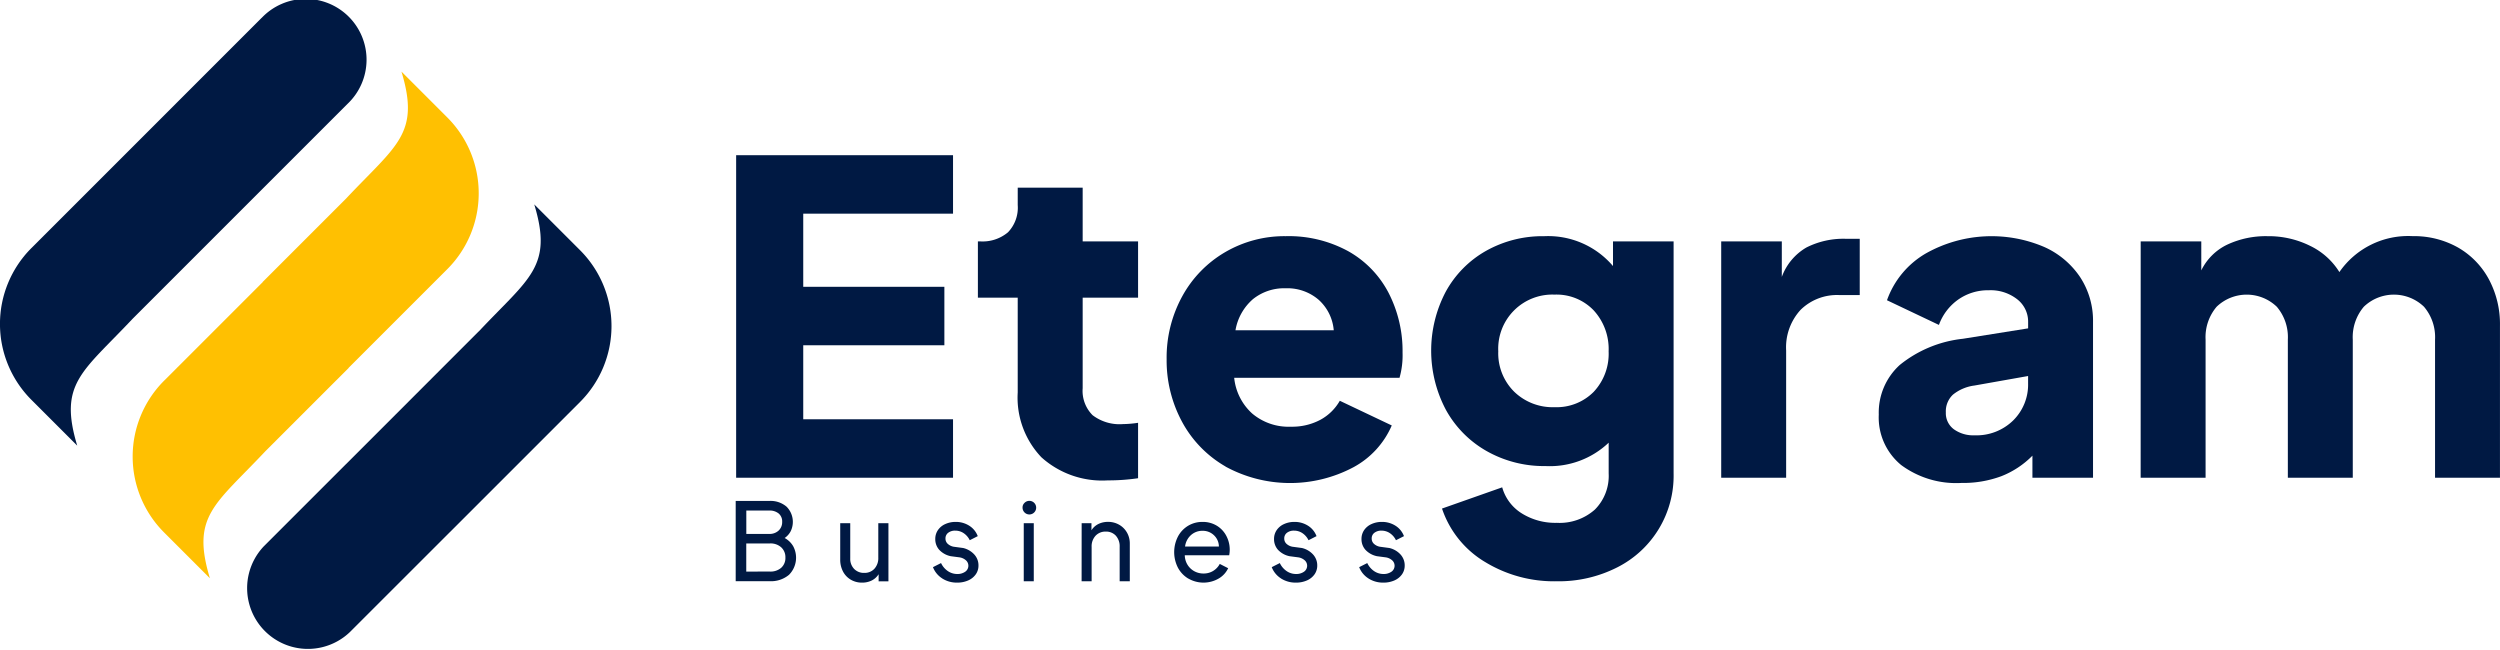 <svg xmlns="http://www.w3.org/2000/svg" xmlns:xlink="http://www.w3.org/1999/xlink" width="218.222" height="56.739" viewBox="0 0 218.222 56.739"><defs><clipPath id="a"><rect width="218.222" height="56.739" fill="none"/></clipPath></defs><g clip-path="url(#a)"><path d="M22.843,1.553,11.358,13.038l-.417.417-8.2,8.2a9.365,9.365,0,0,0,0,13.244l4,4C5.1,33.46,7.18,32.5,11.58,27.821l6.863-6.863.417-.418L30.346,9.056a5.305,5.305,0,1,0-7.5-7.5" transform="translate(0 0)" fill="#001943"/><path d="M50.62,28.35,43.339,35.63l.007.007-8.614,8.614a9.365,9.365,0,0,0,0,13.244l4,4c-1.65-5.44.433-6.4,4.832-11.079l7.281-7.281-.007-.007,8.614-8.614a9.365,9.365,0,0,0,0-13.244l-4-4c1.65,5.441-.432,6.4-4.832,11.079" transform="translate(-20.409 -11.019)" fill="#ffc001"/><path d="M79.652,60.358,73.813,66.2l-1.442,1.442L60.887,79.123a5.305,5.305,0,0,0,7.5,7.5L79.874,75.141,81.316,73.7l7.173-7.173a9.365,9.365,0,0,0,0-13.244l-4-4c1.65,5.441-.432,6.4-4.833,11.079" transform="translate(-37.855 -31.441)" fill="#001943"/><path d="M177.515,37.433h18.932v5.1H183.372v6.386h12.319v5.1H183.372v6.462h13.075v5.1H177.515Z" transform="translate(-113.258 -23.883)" fill="#001943"/><path d="M241.346,68.786a7.552,7.552,0,0,1-2.06-5.649V54.86H235.81V49.948H236a3.441,3.441,0,0,0,2.437-.794,3.1,3.1,0,0,0,.85-2.381V45.262h5.669v4.686h4.836V54.86h-4.836v7.9a3,3,0,0,0,.869,2.362,3.878,3.878,0,0,0,2.645.775,9.7,9.7,0,0,0,1.322-.113v4.837a17.707,17.707,0,0,1-2.645.189,7.928,7.928,0,0,1-5.8-2.022" transform="translate(-150.451 -28.878)" fill="#001943"/><path d="M286.465,77.058a9.934,9.934,0,0,1-3.8-3.911,11.27,11.27,0,0,1-1.341-5.461,11.121,11.121,0,0,1,1.36-5.479,10.01,10.01,0,0,1,3.741-3.854,10.26,10.26,0,0,1,5.291-1.4,10.827,10.827,0,0,1,5.479,1.323,8.83,8.83,0,0,1,3.514,3.647,11.086,11.086,0,0,1,1.209,5.2,7.193,7.193,0,0,1-.265,2.191H287.221a4.858,4.858,0,0,0,1.568,3.117,4.912,4.912,0,0,0,3.382,1.153,5.234,5.234,0,0,0,2.569-.6,4.319,4.319,0,0,0,1.7-1.663l4.535,2.154a7.519,7.519,0,0,1-3.344,3.647,11.778,11.778,0,0,1-11.167-.057m9.447-11.9a4.023,4.023,0,0,0-1.323-2.664,4.181,4.181,0,0,0-2.872-1,4.353,4.353,0,0,0-2.853.945,4.617,4.617,0,0,0-1.53,2.721Z" transform="translate(-179.49 -36.338)" fill="#001943"/><path d="M349.757,85.358a8.626,8.626,0,0,1-3.7-4.629l5.253-1.852a3.929,3.929,0,0,0,1.7,2.267,5.509,5.509,0,0,0,3.061.831,4.625,4.625,0,0,0,3.325-1.152,4.154,4.154,0,0,0,1.209-3.156V74.98a7.457,7.457,0,0,1-5.517,2.04,10.151,10.151,0,0,1-5.12-1.3,9.268,9.268,0,0,1-3.571-3.609,11.034,11.034,0,0,1-.019-10.3,9.121,9.121,0,0,1,3.514-3.571,10.062,10.062,0,0,1,5.082-1.285,7.432,7.432,0,0,1,6.009,2.607V57.408h5.29v20.26a8.953,8.953,0,0,1-4.931,8.2,11.255,11.255,0,0,1-5.272,1.209,11.559,11.559,0,0,1-6.311-1.719m2.589-14.838a4.82,4.82,0,0,0,3.533,1.36,4.553,4.553,0,0,0,3.42-1.342,4.853,4.853,0,0,0,1.3-3.533,4.988,4.988,0,0,0-1.3-3.571,4.489,4.489,0,0,0-3.42-1.38,4.726,4.726,0,0,0-4.913,4.95,4.72,4.72,0,0,0,1.379,3.515" transform="translate(-220.186 -36.338)" fill="#001943"/><path d="M415.051,57.808h5.29v3.1a4.928,4.928,0,0,1,2.154-2.57,7.158,7.158,0,0,1,3.439-.756h1.209v4.912h-1.776a4.534,4.534,0,0,0-3.382,1.285,4.842,4.842,0,0,0-1.266,3.552V78.44h-5.668Z" transform="translate(-264.809 -36.738)" fill="#001943"/><path d="M454.976,76.907a5.37,5.37,0,0,1-1.927-4.384,5.609,5.609,0,0,1,1.832-4.327,10.544,10.544,0,0,1,5.5-2.286L466.086,65v-.567a2.471,2.471,0,0,0-.945-1.965,3.751,3.751,0,0,0-2.494-.793,4.507,4.507,0,0,0-2.664.812A4.641,4.641,0,0,0,458.3,64.7l-4.534-2.154a7.692,7.692,0,0,1,3.382-4.081A11.689,11.689,0,0,1,467.5,57.9a7.387,7.387,0,0,1,3.136,2.645,6.94,6.94,0,0,1,1.115,3.892v13.6h-5.29V76.113a7.814,7.814,0,0,1-2.721,1.795,9.584,9.584,0,0,1-3.477.586,8.083,8.083,0,0,1-5.291-1.587m4.629-3.1a2.891,2.891,0,0,0,1.8.529,4.577,4.577,0,0,0,3.382-1.3,4.388,4.388,0,0,0,1.3-3.231V69.16l-4.686.831a3.742,3.742,0,0,0-1.871.793,1.99,1.99,0,0,0-.623,1.55,1.743,1.743,0,0,0,.7,1.474" transform="translate(-289.053 -36.338)" fill="#001943"/><path d="M516.206,57.409h5.29V59.94a4.845,4.845,0,0,1,2.267-2.249,7.932,7.932,0,0,1,3.515-.737A8.139,8.139,0,0,1,531,57.8a6.122,6.122,0,0,1,2.55,2.287,7.3,7.3,0,0,1,6.386-3.137,7.823,7.823,0,0,1,3.949.982,7.04,7.04,0,0,1,2.7,2.759,8.3,8.3,0,0,1,.982,4.081V78.041H541.9V65.986a4.1,4.1,0,0,0-.964-2.872,3.789,3.789,0,0,0-5.253,0,4.1,4.1,0,0,0-.964,2.872V78.041h-5.668V65.986a4.1,4.1,0,0,0-.964-2.872,3.788,3.788,0,0,0-5.252,0,4.1,4.1,0,0,0-.964,2.872V78.041h-5.668Z" transform="translate(-329.348 -36.338)" fill="#001943"/><path d="M177.4,120.8h2.946a2.139,2.139,0,0,1,1.492.5,1.875,1.875,0,0,1,.367,2.136,1.654,1.654,0,0,1-.532.6,1.9,1.9,0,0,1,.744.715,2.116,2.116,0,0,1-.367,2.5,2.449,2.449,0,0,1-1.694.555H177.4Zm2.927,2.88a1.148,1.148,0,0,0,.819-.292,1,1,0,0,0,.311-.762.9.9,0,0,0-.306-.729,1.233,1.233,0,0,0-.824-.259h-2v2.042Zm.066,3.285a1.41,1.41,0,0,0,.979-.329,1.141,1.141,0,0,0,.367-.894,1.16,1.16,0,0,0-.367-.894,1.386,1.386,0,0,0-.979-.338h-2.071v2.456Z" transform="translate(-113.182 -77.074)" fill="#001943"/><path d="M203.537,131.091a1.785,1.785,0,0,1-.678-.711,2.187,2.187,0,0,1-.245-1.049v-3.172h.875v3.078a1.252,1.252,0,0,0,.339.913,1.178,1.178,0,0,0,.885.348,1.155,1.155,0,0,0,.885-.362,1.368,1.368,0,0,0,.339-.974v-3h.885v5.073h-.856v-.621a1.486,1.486,0,0,1-.6.546,1.87,1.87,0,0,1-.847.188,1.9,1.9,0,0,1-.979-.254" transform="translate(-129.272 -80.491)" fill="#001943"/><path d="M225.784,130.782a2.021,2.021,0,0,1-.809-.984l.706-.357a1.751,1.751,0,0,0,.593.7,1.434,1.434,0,0,0,.819.254,1.158,1.158,0,0,0,.7-.2.633.633,0,0,0,.028-1.021,1.07,1.07,0,0,0-.527-.231l-.762-.1a1.9,1.9,0,0,1-1.016-.565,1.385,1.385,0,0,1-.339-.932,1.353,1.353,0,0,1,.231-.781,1.521,1.521,0,0,1,.64-.527,2.146,2.146,0,0,1,.908-.189,2.17,2.17,0,0,1,1.181.329,1.836,1.836,0,0,1,.748.913l-.7.357a1.535,1.535,0,0,0-.522-.611,1.291,1.291,0,0,0-.739-.226.967.967,0,0,0-.621.188.6.6,0,0,0-.235.49.609.609,0,0,0,.221.494,1.034,1.034,0,0,0,.485.231l.838.113a1.913,1.913,0,0,1,.983.579,1.405,1.405,0,0,1,.353.945,1.318,1.318,0,0,1-.235.772,1.575,1.575,0,0,1-.659.532,2.323,2.323,0,0,1-.969.193,2.35,2.35,0,0,1-1.3-.362" transform="translate(-143.538 -80.292)" fill="#001943"/><path d="M246.732,121.058a.594.594,0,1,1-.151.395.533.533,0,0,1,.151-.395m-.047,1.751h.875v5.073h-.875Z" transform="translate(-157.323 -77.141)" fill="#001943"/><path d="M260.829,125.959h.856v.621a1.487,1.487,0,0,1,.6-.546,1.866,1.866,0,0,1,.847-.188,1.908,1.908,0,0,1,.969.249,1.826,1.826,0,0,1,.682.682,1.908,1.908,0,0,1,.249.969v3.285h-.885v-3a1.378,1.378,0,0,0-.334-.979,1.148,1.148,0,0,0-.88-.358,1.171,1.171,0,0,0-.889.362,1.358,1.358,0,0,0-.344.974v3h-.875Z" transform="translate(-166.413 -80.292)" fill="#001943"/><path d="M284.378,130.8a2.45,2.45,0,0,1-.913-.955,2.982,2.982,0,0,1,0-2.715,2.413,2.413,0,0,1,.885-.941,2.379,2.379,0,0,1,1.256-.339,2.336,2.336,0,0,1,1.266.339,2.261,2.261,0,0,1,.828.9,2.571,2.571,0,0,1,.24,1.671h-3.878a1.661,1.661,0,0,0,.245.838,1.583,1.583,0,0,0,.588.555,1.633,1.633,0,0,0,.8.2,1.569,1.569,0,0,0,1.421-.838l.734.376a2.041,2.041,0,0,1-.828.9,2.636,2.636,0,0,1-2.635.009m2.654-2.8a1.367,1.367,0,0,0-.428-.984,1.4,1.4,0,0,0-1-.391,1.477,1.477,0,0,0-1.007.372,1.6,1.6,0,0,0-.518,1Z" transform="translate(-180.645 -80.292)" fill="#001943"/><path d="M307.475,130.782a2.022,2.022,0,0,1-.809-.984l.706-.357a1.751,1.751,0,0,0,.593.7,1.434,1.434,0,0,0,.819.254,1.158,1.158,0,0,0,.7-.2.633.633,0,0,0,.028-1.021,1.07,1.07,0,0,0-.527-.231l-.762-.1a1.9,1.9,0,0,1-1.016-.565,1.385,1.385,0,0,1-.339-.932,1.353,1.353,0,0,1,.231-.781,1.522,1.522,0,0,1,.64-.527,2.146,2.146,0,0,1,.908-.189,2.17,2.17,0,0,1,1.181.329,1.836,1.836,0,0,1,.748.913l-.7.357a1.535,1.535,0,0,0-.522-.611,1.291,1.291,0,0,0-.739-.226.967.967,0,0,0-.621.188.6.6,0,0,0-.235.49.609.609,0,0,0,.221.494,1.034,1.034,0,0,0,.485.231l.838.113a1.913,1.913,0,0,1,.983.579,1.405,1.405,0,0,1,.353.945,1.318,1.318,0,0,1-.235.772,1.575,1.575,0,0,1-.659.532,2.323,2.323,0,0,1-.969.193,2.35,2.35,0,0,1-1.3-.362" transform="translate(-195.658 -80.292)" fill="#001943"/><path d="M328.561,130.782a2.021,2.021,0,0,1-.809-.984l.706-.357a1.752,1.752,0,0,0,.593.7,1.434,1.434,0,0,0,.819.254,1.158,1.158,0,0,0,.7-.2.633.633,0,0,0,.028-1.021,1.07,1.07,0,0,0-.527-.231l-.762-.1a1.9,1.9,0,0,1-1.016-.565,1.385,1.385,0,0,1-.339-.932,1.354,1.354,0,0,1,.231-.781,1.521,1.521,0,0,1,.64-.527,2.147,2.147,0,0,1,.908-.189,2.17,2.17,0,0,1,1.181.329,1.836,1.836,0,0,1,.748.913l-.7.357a1.535,1.535,0,0,0-.522-.611,1.291,1.291,0,0,0-.739-.226.966.966,0,0,0-.621.188.6.6,0,0,0-.235.49.609.609,0,0,0,.221.494,1.034,1.034,0,0,0,.485.231l.838.113a1.913,1.913,0,0,1,.984.579,1.405,1.405,0,0,1,.353.945,1.318,1.318,0,0,1-.235.772,1.576,1.576,0,0,1-.659.532,2.323,2.323,0,0,1-.969.193,2.35,2.35,0,0,1-1.3-.362" transform="translate(-209.111 -80.292)" fill="#001943"/></g></svg>